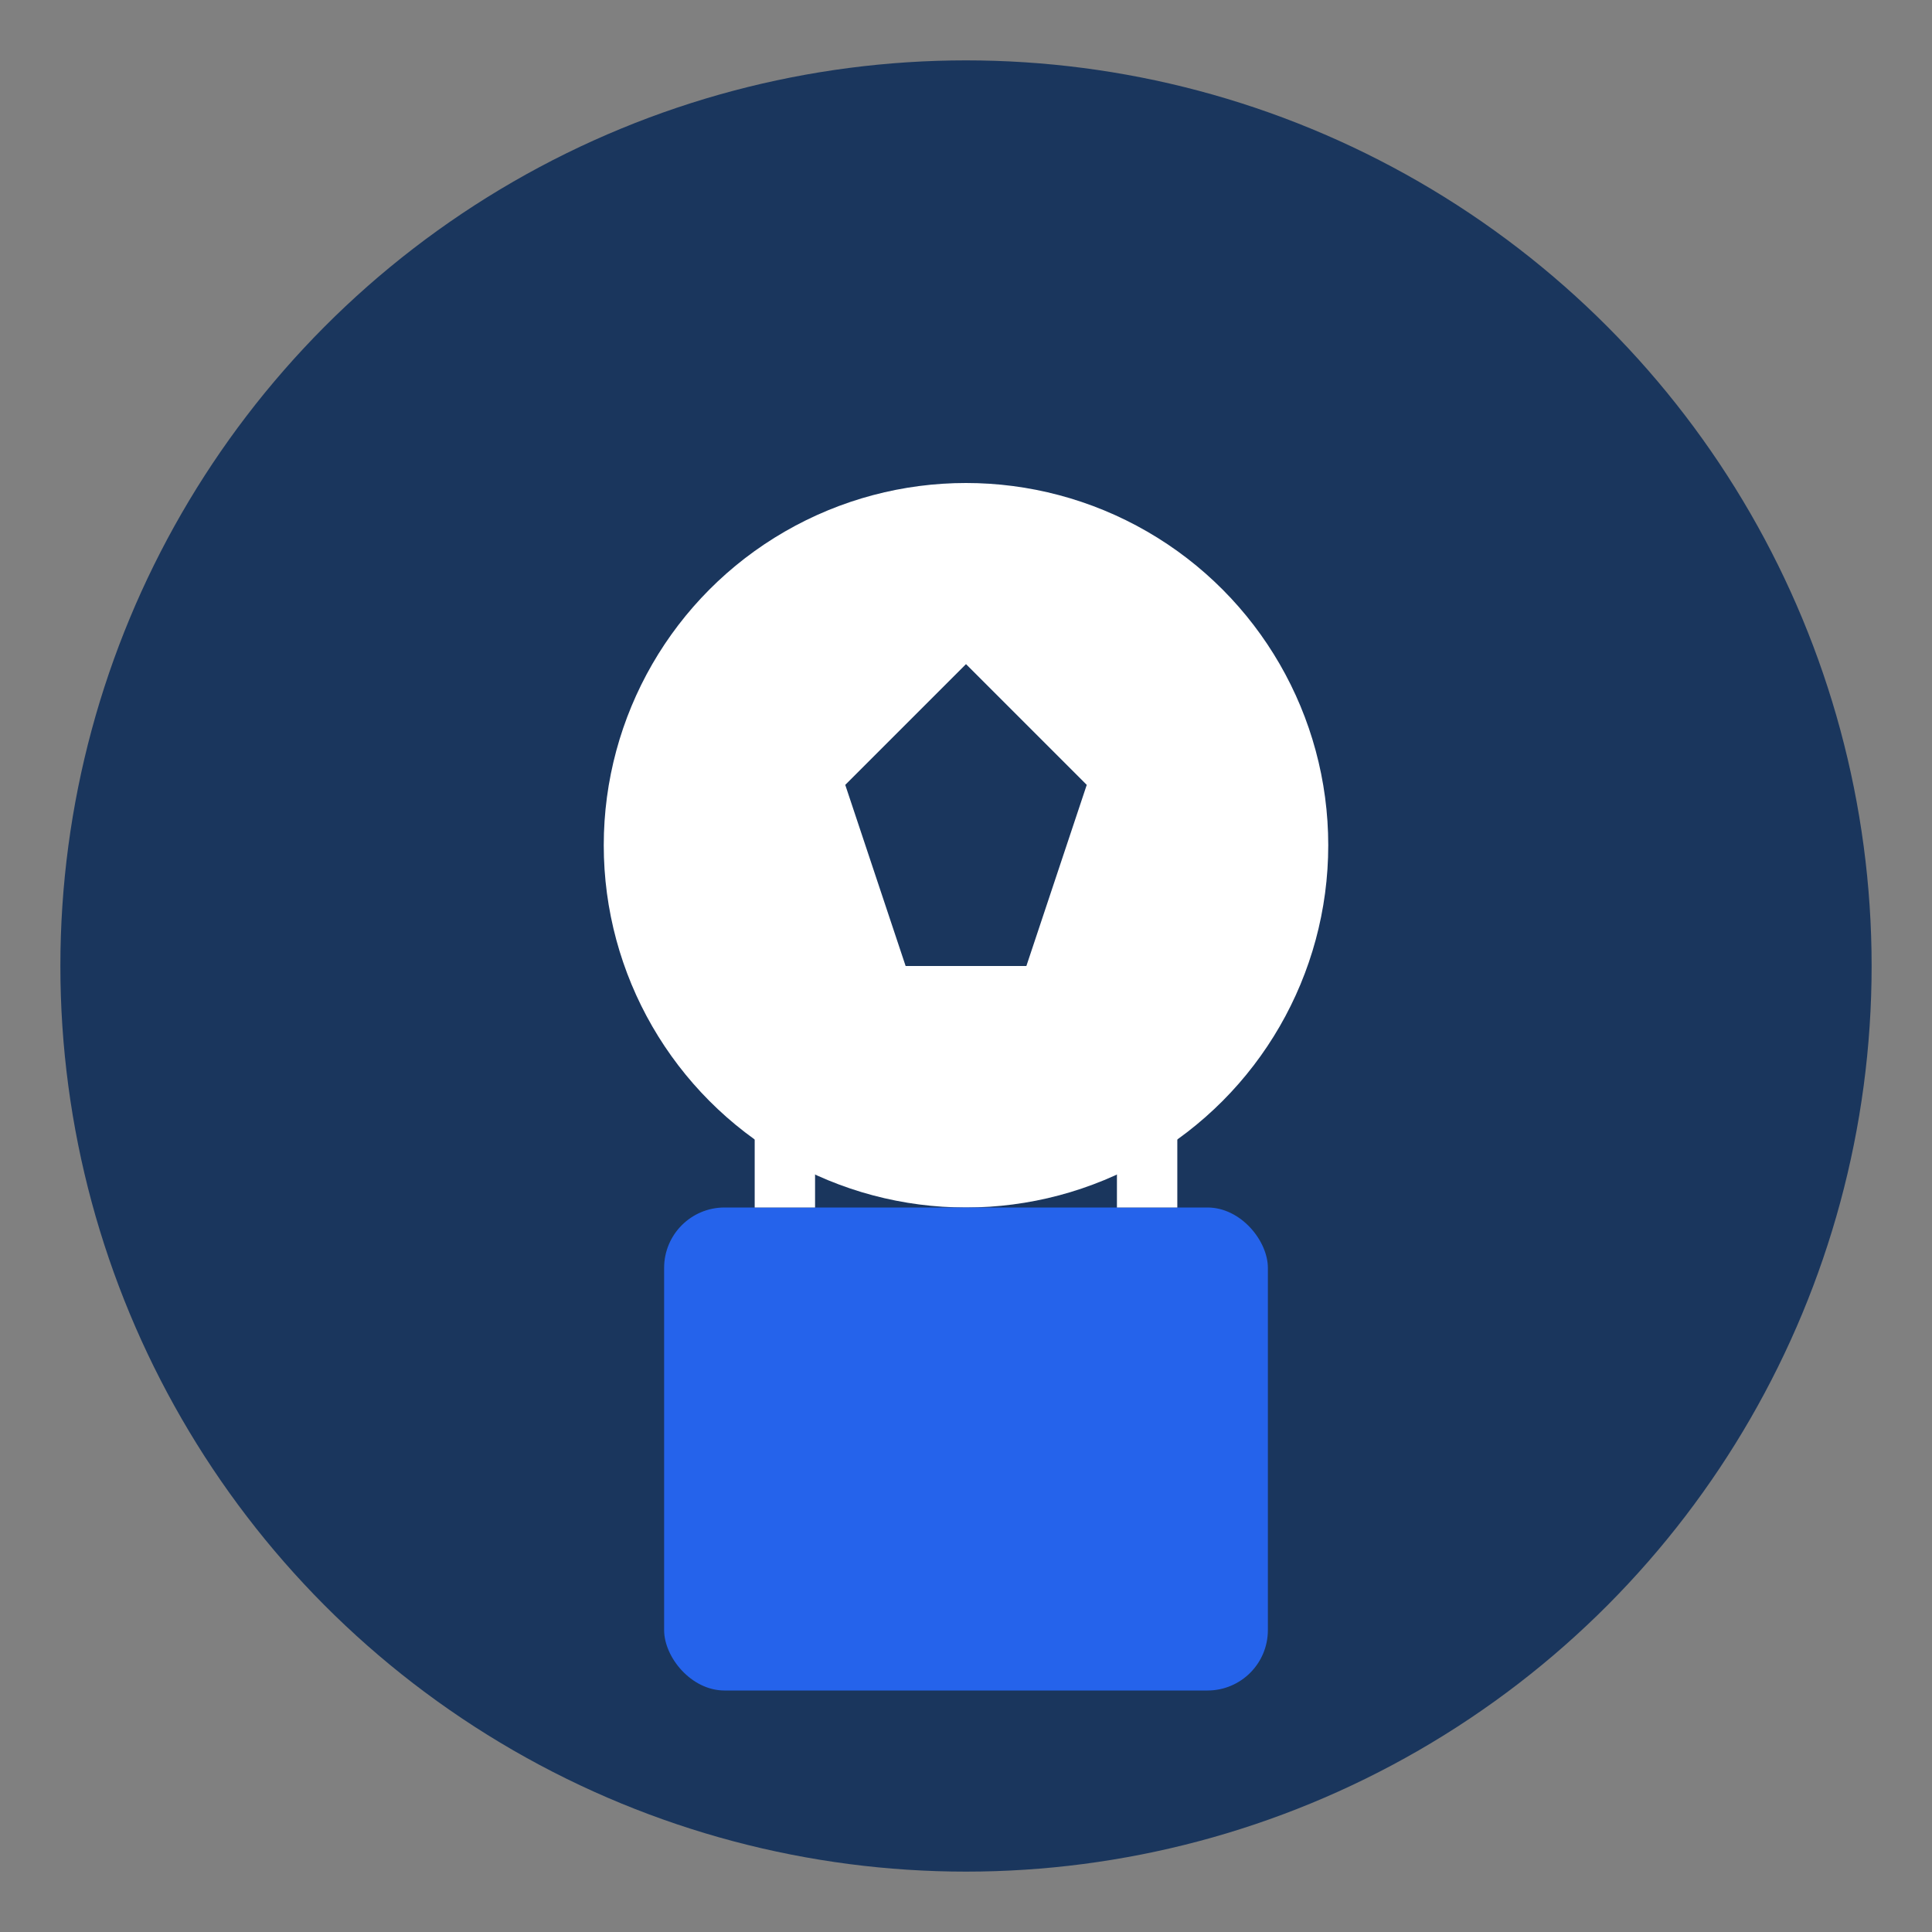 <svg width="32" height="32" viewBox="0 0 32 32" xmlns="http://www.w3.org/2000/svg">
  <rect x="0" y="0" width="32" height="32" fill="#808080" stroke="none"/>
  <circle cx="16" cy="16" r="15" fill="#1a365d"/>
  <circle cx="16" cy="14" r="6" fill="#ffffff"/>
  <polygon points="16,11 18,13 17,16 15,16 14,13" fill="#1a365d"/>
  <rect x="11" y="20" width="10" height="8" rx="1" fill="#2563eb"/>
  <line x1="13" y1="20" x2="13" y2="18" stroke="#ffffff" stroke-width="1"/>
  <line x1="19" y1="20" x2="19" y2="18" stroke="#ffffff" stroke-width="1"/>
</svg>